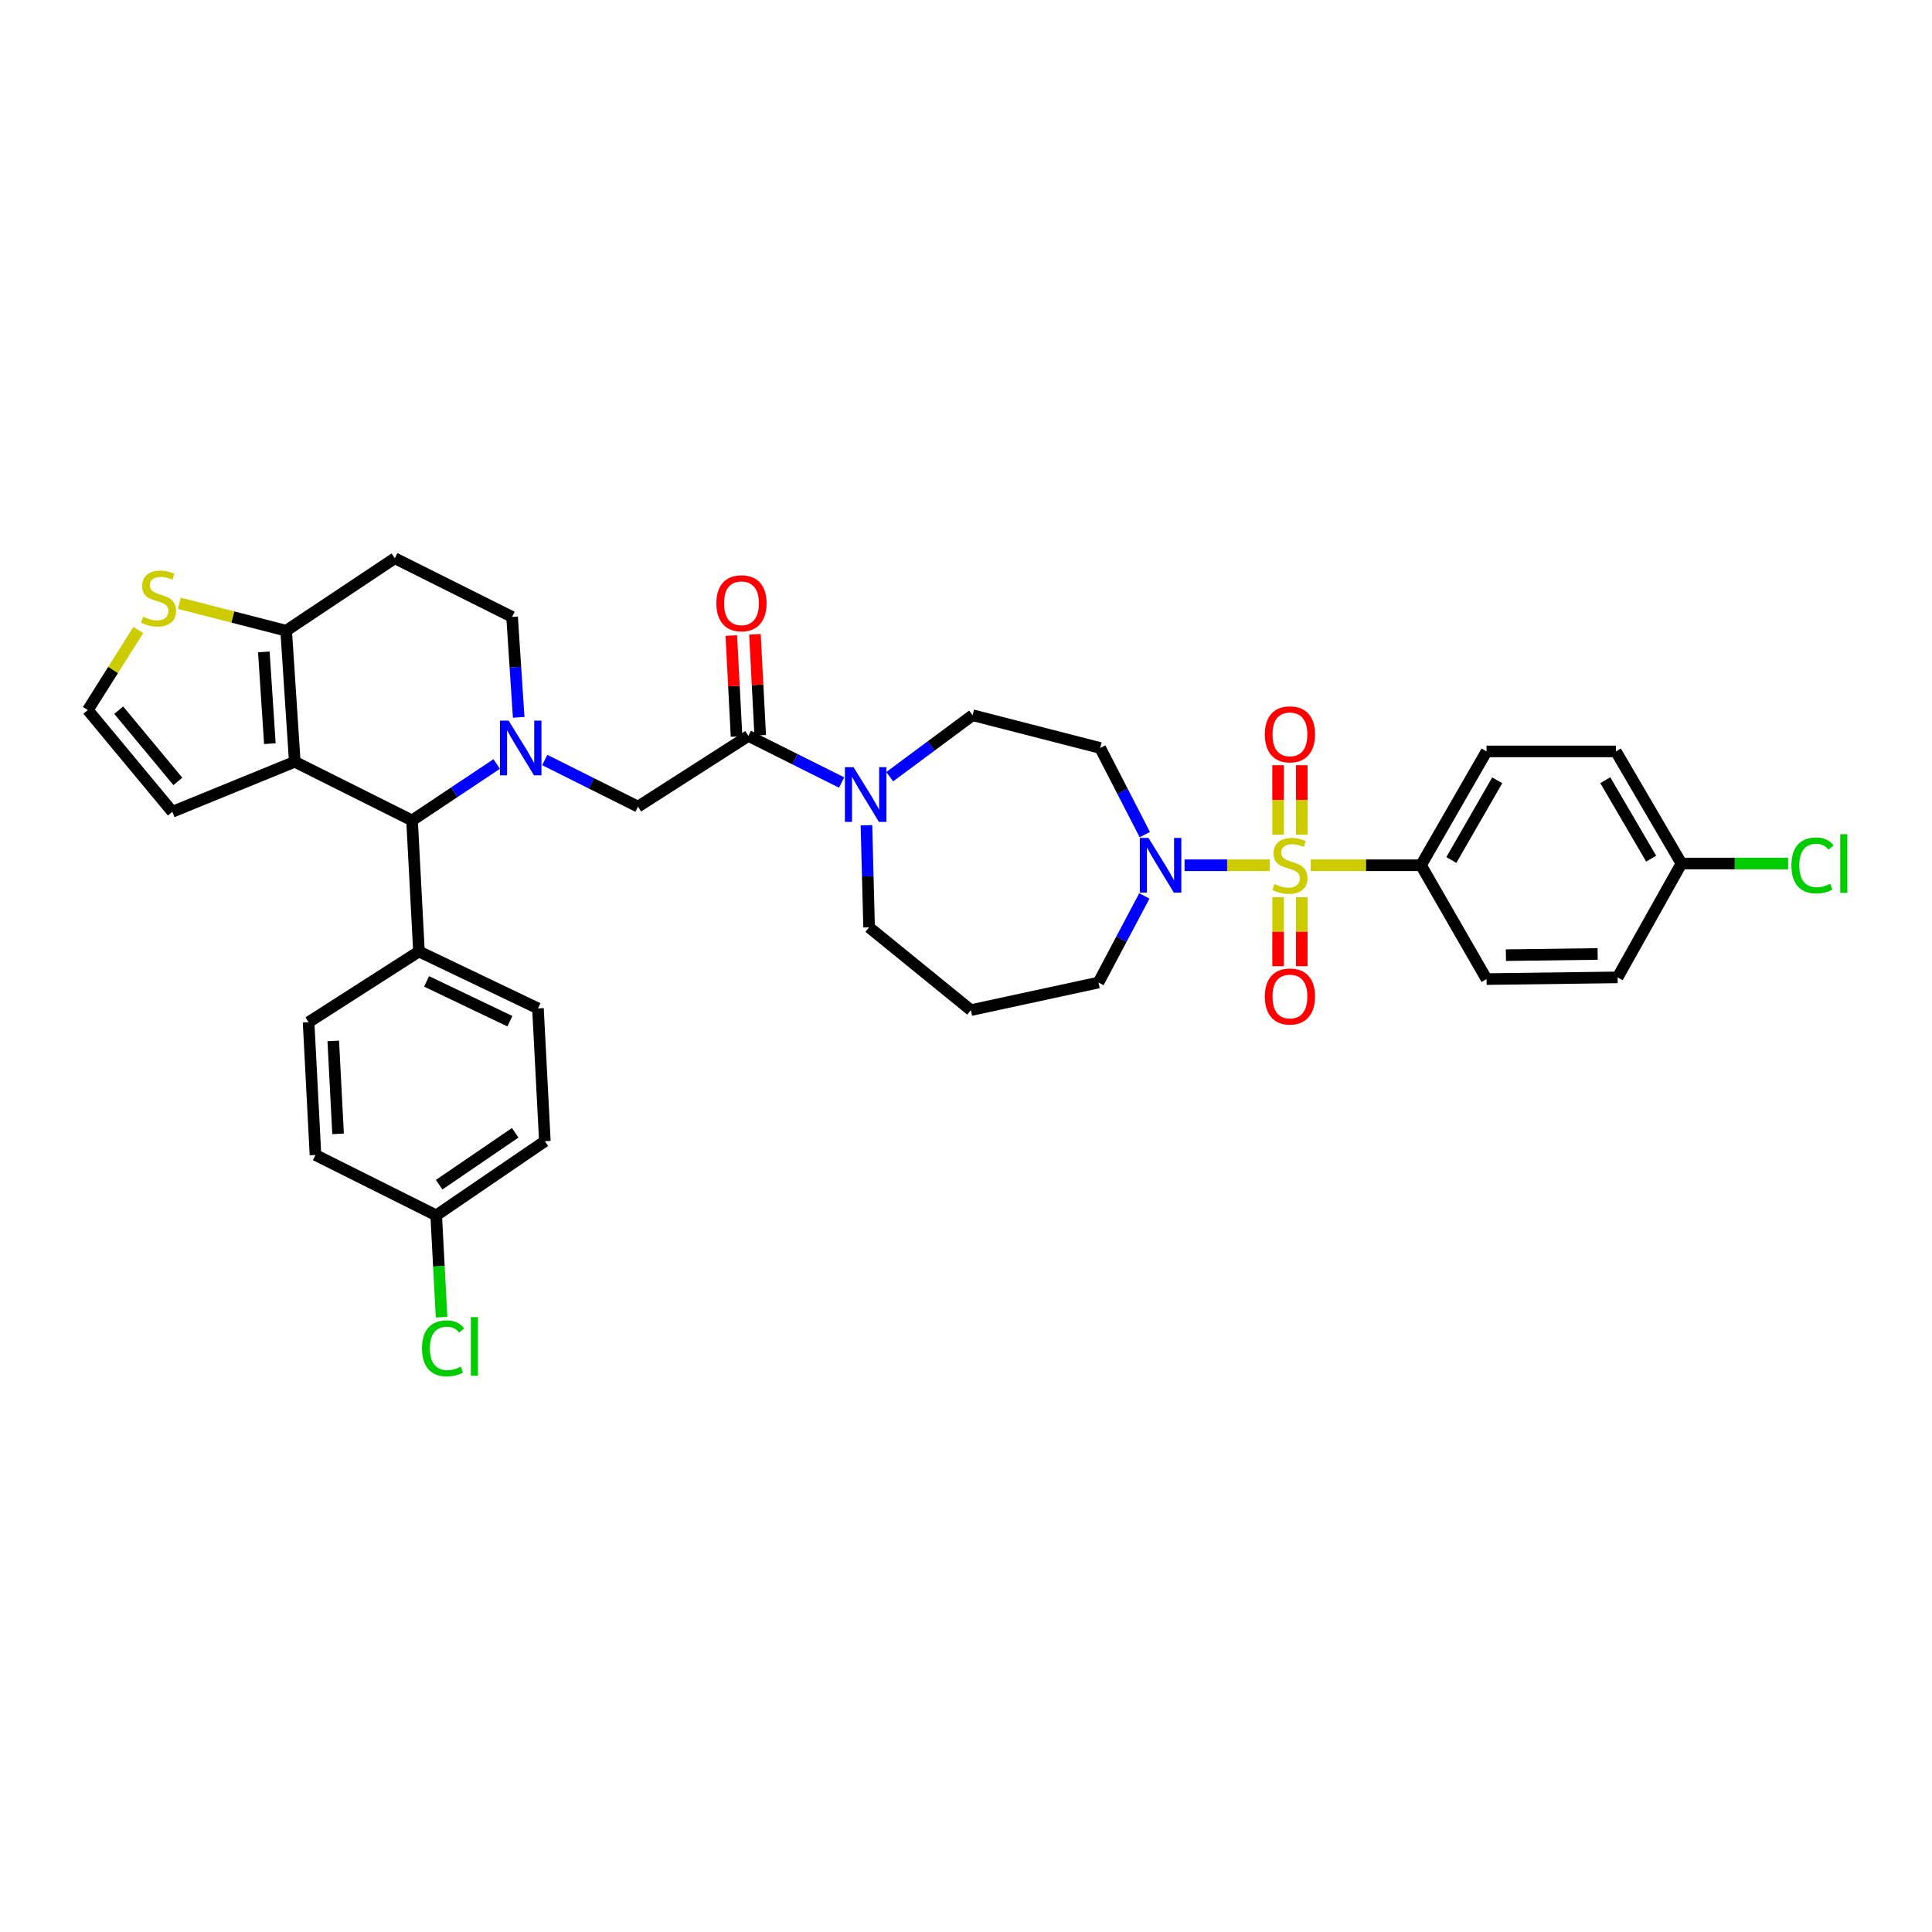 <?xml version='1.0' encoding='iso-8859-1'?>
<svg version='1.1' baseProfile='full'
              xmlns='http://www.w3.org/2000/svg'
                      xmlns:rdkit='http://www.rdkit.org/xml'
                      xmlns:xlink='http://www.w3.org/1999/xlink'
                  xml:space='preserve'
width='1000px' height='1000px' viewBox='0 0 1000 1000'>
<!-- END OF HEADER -->
<rect style='opacity:1.0;fill:#FFFFFF;stroke:none' width='1000' height='1000' x='0' y='0'> </rect>
<path class='bond-0' d='M 735.507,447.855 L 769.434,388.938' style='fill:none;fill-rule:evenodd;stroke:#000000;stroke-width:6px;stroke-linecap:butt;stroke-linejoin:miter;stroke-opacity:1' />
<path class='bond-0' d='M 751.214,445.132 L 774.963,403.89' style='fill:none;fill-rule:evenodd;stroke:#000000;stroke-width:6px;stroke-linecap:butt;stroke-linejoin:miter;stroke-opacity:1' />
<path class='bond-1' d='M 735.507,447.855 L 769.434,506.778' style='fill:none;fill-rule:evenodd;stroke:#000000;stroke-width:6px;stroke-linecap:butt;stroke-linejoin:miter;stroke-opacity:1' />
<path class='bond-2' d='M 735.507,447.855 L 706.975,447.855' style='fill:none;fill-rule:evenodd;stroke:#000000;stroke-width:6px;stroke-linecap:butt;stroke-linejoin:miter;stroke-opacity:1' />
<path class='bond-2' d='M 706.975,447.855 L 678.443,447.855' style='fill:none;fill-rule:evenodd;stroke:#CCCC00;stroke-width:6px;stroke-linecap:butt;stroke-linejoin:miter;stroke-opacity:1' />
<path class='bond-3' d='M 592.306,463.732 L 580.44,486.146' style='fill:none;fill-rule:evenodd;stroke:#0000FF;stroke-width:6px;stroke-linecap:butt;stroke-linejoin:miter;stroke-opacity:1' />
<path class='bond-3' d='M 580.44,486.146 L 568.574,508.561' style='fill:none;fill-rule:evenodd;stroke:#000000;stroke-width:6px;stroke-linecap:butt;stroke-linejoin:miter;stroke-opacity:1' />
<path class='bond-4' d='M 613.125,447.855 L 635.174,447.855' style='fill:none;fill-rule:evenodd;stroke:#0000FF;stroke-width:6px;stroke-linecap:butt;stroke-linejoin:miter;stroke-opacity:1' />
<path class='bond-4' d='M 635.174,447.855 L 657.223,447.855' style='fill:none;fill-rule:evenodd;stroke:#CCCC00;stroke-width:6px;stroke-linecap:butt;stroke-linejoin:miter;stroke-opacity:1' />
<path class='bond-5' d='M 592.544,431.988 L 581.005,409.571' style='fill:none;fill-rule:evenodd;stroke:#0000FF;stroke-width:6px;stroke-linecap:butt;stroke-linejoin:miter;stroke-opacity:1' />
<path class='bond-5' d='M 581.005,409.571 L 569.466,387.155' style='fill:none;fill-rule:evenodd;stroke:#000000;stroke-width:6px;stroke-linecap:butt;stroke-linejoin:miter;stroke-opacity:1' />
<path class='bond-6' d='M 673.793,432.039 L 673.793,414.057' style='fill:none;fill-rule:evenodd;stroke:#CCCC00;stroke-width:6px;stroke-linecap:butt;stroke-linejoin:miter;stroke-opacity:1' />
<path class='bond-6' d='M 673.793,414.057 L 673.793,396.075' style='fill:none;fill-rule:evenodd;stroke:#FF0000;stroke-width:6px;stroke-linecap:butt;stroke-linejoin:miter;stroke-opacity:1' />
<path class='bond-6' d='M 661.54,432.039 L 661.54,414.057' style='fill:none;fill-rule:evenodd;stroke:#CCCC00;stroke-width:6px;stroke-linecap:butt;stroke-linejoin:miter;stroke-opacity:1' />
<path class='bond-6' d='M 661.54,414.057 L 661.54,396.075' style='fill:none;fill-rule:evenodd;stroke:#FF0000;stroke-width:6px;stroke-linecap:butt;stroke-linejoin:miter;stroke-opacity:1' />
<path class='bond-7' d='M 661.54,464.431 L 661.54,482.265' style='fill:none;fill-rule:evenodd;stroke:#CCCC00;stroke-width:6px;stroke-linecap:butt;stroke-linejoin:miter;stroke-opacity:1' />
<path class='bond-7' d='M 661.54,482.265 L 661.54,500.1' style='fill:none;fill-rule:evenodd;stroke:#FF0000;stroke-width:6px;stroke-linecap:butt;stroke-linejoin:miter;stroke-opacity:1' />
<path class='bond-7' d='M 673.793,464.431 L 673.793,482.265' style='fill:none;fill-rule:evenodd;stroke:#CCCC00;stroke-width:6px;stroke-linecap:butt;stroke-linejoin:miter;stroke-opacity:1' />
<path class='bond-7' d='M 673.793,482.265 L 673.793,500.1' style='fill:none;fill-rule:evenodd;stroke:#FF0000;stroke-width:6px;stroke-linecap:butt;stroke-linejoin:miter;stroke-opacity:1' />
<path class='bond-8' d='M 769.434,388.938 L 836.383,388.938' style='fill:none;fill-rule:evenodd;stroke:#000000;stroke-width:6px;stroke-linecap:butt;stroke-linejoin:miter;stroke-opacity:1' />
<path class='bond-9' d='M 769.434,506.778 L 837.275,505.886' style='fill:none;fill-rule:evenodd;stroke:#000000;stroke-width:6px;stroke-linecap:butt;stroke-linejoin:miter;stroke-opacity:1' />
<path class='bond-9' d='M 779.449,494.392 L 826.938,493.768' style='fill:none;fill-rule:evenodd;stroke:#000000;stroke-width:6px;stroke-linecap:butt;stroke-linejoin:miter;stroke-opacity:1' />
<path class='bond-10' d='M 213.279,424.649 L 152.579,394.295' style='fill:none;fill-rule:evenodd;stroke:#000000;stroke-width:6px;stroke-linecap:butt;stroke-linejoin:miter;stroke-opacity:1' />
<path class='bond-11' d='M 213.279,424.649 L 235.185,410.045' style='fill:none;fill-rule:evenodd;stroke:#000000;stroke-width:6px;stroke-linecap:butt;stroke-linejoin:miter;stroke-opacity:1' />
<path class='bond-11' d='M 235.185,410.045 L 257.09,395.441' style='fill:none;fill-rule:evenodd;stroke:#0000FF;stroke-width:6px;stroke-linecap:butt;stroke-linejoin:miter;stroke-opacity:1' />
<path class='bond-12' d='M 213.279,424.649 L 216.853,492.489' style='fill:none;fill-rule:evenodd;stroke:#000000;stroke-width:6px;stroke-linecap:butt;stroke-linejoin:miter;stroke-opacity:1' />
<path class='bond-13' d='M 268.476,371.295 L 266.766,345.301' style='fill:none;fill-rule:evenodd;stroke:#0000FF;stroke-width:6px;stroke-linecap:butt;stroke-linejoin:miter;stroke-opacity:1' />
<path class='bond-13' d='M 266.766,345.301 L 265.055,319.307' style='fill:none;fill-rule:evenodd;stroke:#000000;stroke-width:6px;stroke-linecap:butt;stroke-linejoin:miter;stroke-opacity:1' />
<path class='bond-14' d='M 281.957,393.373 L 306.092,405.441' style='fill:none;fill-rule:evenodd;stroke:#0000FF;stroke-width:6px;stroke-linecap:butt;stroke-linejoin:miter;stroke-opacity:1' />
<path class='bond-14' d='M 306.092,405.441 L 330.227,417.508' style='fill:none;fill-rule:evenodd;stroke:#000000;stroke-width:6px;stroke-linecap:butt;stroke-linejoin:miter;stroke-opacity:1' />
<path class='bond-15' d='M 265.055,319.307 L 204.355,288.954' style='fill:none;fill-rule:evenodd;stroke:#000000;stroke-width:6px;stroke-linecap:butt;stroke-linejoin:miter;stroke-opacity:1' />
<path class='bond-16' d='M 204.355,288.954 L 148.114,326.448' style='fill:none;fill-rule:evenodd;stroke:#000000;stroke-width:6px;stroke-linecap:butt;stroke-linejoin:miter;stroke-opacity:1' />
<path class='bond-17' d='M 152.579,394.295 L 148.114,326.448' style='fill:none;fill-rule:evenodd;stroke:#000000;stroke-width:6px;stroke-linecap:butt;stroke-linejoin:miter;stroke-opacity:1' />
<path class='bond-17' d='M 139.683,384.923 L 136.557,337.43' style='fill:none;fill-rule:evenodd;stroke:#000000;stroke-width:6px;stroke-linecap:butt;stroke-linejoin:miter;stroke-opacity:1' />
<path class='bond-18' d='M 152.579,394.295 L 89.198,420.183' style='fill:none;fill-rule:evenodd;stroke:#000000;stroke-width:6px;stroke-linecap:butt;stroke-linejoin:miter;stroke-opacity:1' />
<path class='bond-19' d='M 148.114,326.448 L 120.475,319.354' style='fill:none;fill-rule:evenodd;stroke:#000000;stroke-width:6px;stroke-linecap:butt;stroke-linejoin:miter;stroke-opacity:1' />
<path class='bond-19' d='M 120.475,319.354 L 92.835,312.26' style='fill:none;fill-rule:evenodd;stroke:#CCCC00;stroke-width:6px;stroke-linecap:butt;stroke-linejoin:miter;stroke-opacity:1' />
<path class='bond-20' d='M 71.584,326.086 L 58.519,346.801' style='fill:none;fill-rule:evenodd;stroke:#CCCC00;stroke-width:6px;stroke-linecap:butt;stroke-linejoin:miter;stroke-opacity:1' />
<path class='bond-20' d='M 58.519,346.801 L 45.455,367.516' style='fill:none;fill-rule:evenodd;stroke:#000000;stroke-width:6px;stroke-linecap:butt;stroke-linejoin:miter;stroke-opacity:1' />
<path class='bond-21' d='M 45.455,367.516 L 89.198,420.183' style='fill:none;fill-rule:evenodd;stroke:#000000;stroke-width:6px;stroke-linecap:butt;stroke-linejoin:miter;stroke-opacity:1' />
<path class='bond-21' d='M 61.442,367.587 L 92.062,404.454' style='fill:none;fill-rule:evenodd;stroke:#000000;stroke-width:6px;stroke-linecap:butt;stroke-linejoin:miter;stroke-opacity:1' />
<path class='bond-22' d='M 502.517,522.843 L 449.843,479.991' style='fill:none;fill-rule:evenodd;stroke:#000000;stroke-width:6px;stroke-linecap:butt;stroke-linejoin:miter;stroke-opacity:1' />
<path class='bond-23' d='M 502.517,522.843 L 568.574,508.561' style='fill:none;fill-rule:evenodd;stroke:#000000;stroke-width:6px;stroke-linecap:butt;stroke-linejoin:miter;stroke-opacity:1' />
<path class='bond-24' d='M 330.227,417.508 L 387.36,380.906' style='fill:none;fill-rule:evenodd;stroke:#000000;stroke-width:6px;stroke-linecap:butt;stroke-linejoin:miter;stroke-opacity:1' />
<path class='bond-25' d='M 387.36,380.906 L 411.491,392.973' style='fill:none;fill-rule:evenodd;stroke:#000000;stroke-width:6px;stroke-linecap:butt;stroke-linejoin:miter;stroke-opacity:1' />
<path class='bond-25' d='M 411.491,392.973 L 435.623,405.04' style='fill:none;fill-rule:evenodd;stroke:#0000FF;stroke-width:6px;stroke-linecap:butt;stroke-linejoin:miter;stroke-opacity:1' />
<path class='bond-26' d='M 393.478,380.588 L 392.12,354.458' style='fill:none;fill-rule:evenodd;stroke:#000000;stroke-width:6px;stroke-linecap:butt;stroke-linejoin:miter;stroke-opacity:1' />
<path class='bond-26' d='M 392.12,354.458 L 390.761,328.329' style='fill:none;fill-rule:evenodd;stroke:#FF0000;stroke-width:6px;stroke-linecap:butt;stroke-linejoin:miter;stroke-opacity:1' />
<path class='bond-26' d='M 381.242,381.224 L 379.883,355.095' style='fill:none;fill-rule:evenodd;stroke:#000000;stroke-width:6px;stroke-linecap:butt;stroke-linejoin:miter;stroke-opacity:1' />
<path class='bond-26' d='M 379.883,355.095 L 378.525,328.966' style='fill:none;fill-rule:evenodd;stroke:#FF0000;stroke-width:6px;stroke-linecap:butt;stroke-linejoin:miter;stroke-opacity:1' />
<path class='bond-27' d='M 448.472,427.138 L 449.157,453.565' style='fill:none;fill-rule:evenodd;stroke:#0000FF;stroke-width:6px;stroke-linecap:butt;stroke-linejoin:miter;stroke-opacity:1' />
<path class='bond-27' d='M 449.157,453.565 L 449.843,479.991' style='fill:none;fill-rule:evenodd;stroke:#000000;stroke-width:6px;stroke-linecap:butt;stroke-linejoin:miter;stroke-opacity:1' />
<path class='bond-28' d='M 460.523,402.012 L 481.966,386.101' style='fill:none;fill-rule:evenodd;stroke:#0000FF;stroke-width:6px;stroke-linecap:butt;stroke-linejoin:miter;stroke-opacity:1' />
<path class='bond-28' d='M 481.966,386.101 L 503.409,370.191' style='fill:none;fill-rule:evenodd;stroke:#000000;stroke-width:6px;stroke-linecap:butt;stroke-linejoin:miter;stroke-opacity:1' />
<path class='bond-29' d='M 216.853,492.489 L 278.445,521.951' style='fill:none;fill-rule:evenodd;stroke:#000000;stroke-width:6px;stroke-linecap:butt;stroke-linejoin:miter;stroke-opacity:1' />
<path class='bond-29' d='M 220.804,507.962 L 263.919,528.585' style='fill:none;fill-rule:evenodd;stroke:#000000;stroke-width:6px;stroke-linecap:butt;stroke-linejoin:miter;stroke-opacity:1' />
<path class='bond-30' d='M 216.853,492.489 L 159.72,529.092' style='fill:none;fill-rule:evenodd;stroke:#000000;stroke-width:6px;stroke-linecap:butt;stroke-linejoin:miter;stroke-opacity:1' />
<path class='bond-31' d='M 278.445,521.951 L 282.018,590.69' style='fill:none;fill-rule:evenodd;stroke:#000000;stroke-width:6px;stroke-linecap:butt;stroke-linejoin:miter;stroke-opacity:1' />
<path class='bond-32' d='M 159.72,529.092 L 163.287,597.831' style='fill:none;fill-rule:evenodd;stroke:#000000;stroke-width:6px;stroke-linecap:butt;stroke-linejoin:miter;stroke-opacity:1' />
<path class='bond-32' d='M 172.492,538.768 L 174.989,586.885' style='fill:none;fill-rule:evenodd;stroke:#000000;stroke-width:6px;stroke-linecap:butt;stroke-linejoin:miter;stroke-opacity:1' />
<path class='bond-33' d='M 225.777,629.076 L 163.287,597.831' style='fill:none;fill-rule:evenodd;stroke:#000000;stroke-width:6px;stroke-linecap:butt;stroke-linejoin:miter;stroke-opacity:1' />
<path class='bond-34' d='M 225.777,629.076 L 227.165,655.42' style='fill:none;fill-rule:evenodd;stroke:#000000;stroke-width:6px;stroke-linecap:butt;stroke-linejoin:miter;stroke-opacity:1' />
<path class='bond-34' d='M 227.165,655.42 L 228.553,681.765' style='fill:none;fill-rule:evenodd;stroke:#00CC00;stroke-width:6px;stroke-linecap:butt;stroke-linejoin:miter;stroke-opacity:1' />
<path class='bond-35' d='M 225.777,629.076 L 282.018,590.69' style='fill:none;fill-rule:evenodd;stroke:#000000;stroke-width:6px;stroke-linecap:butt;stroke-linejoin:miter;stroke-opacity:1' />
<path class='bond-35' d='M 227.306,613.198 L 266.675,586.327' style='fill:none;fill-rule:evenodd;stroke:#000000;stroke-width:6px;stroke-linecap:butt;stroke-linejoin:miter;stroke-opacity:1' />
<path class='bond-36' d='M 503.409,370.191 L 569.466,387.155' style='fill:none;fill-rule:evenodd;stroke:#000000;stroke-width:6px;stroke-linecap:butt;stroke-linejoin:miter;stroke-opacity:1' />
<path class='bond-37' d='M 870.31,446.963 L 837.275,505.886' style='fill:none;fill-rule:evenodd;stroke:#000000;stroke-width:6px;stroke-linecap:butt;stroke-linejoin:miter;stroke-opacity:1' />
<path class='bond-38' d='M 870.31,446.963 L 897.922,446.963' style='fill:none;fill-rule:evenodd;stroke:#000000;stroke-width:6px;stroke-linecap:butt;stroke-linejoin:miter;stroke-opacity:1' />
<path class='bond-38' d='M 897.922,446.963 L 925.535,446.963' style='fill:none;fill-rule:evenodd;stroke:#00CC00;stroke-width:6px;stroke-linecap:butt;stroke-linejoin:miter;stroke-opacity:1' />
<path class='bond-39' d='M 870.31,446.963 L 836.383,388.938' style='fill:none;fill-rule:evenodd;stroke:#000000;stroke-width:6px;stroke-linecap:butt;stroke-linejoin:miter;stroke-opacity:1' />
<path class='bond-39' d='M 854.644,444.444 L 830.895,403.827' style='fill:none;fill-rule:evenodd;stroke:#000000;stroke-width:6px;stroke-linecap:butt;stroke-linejoin:miter;stroke-opacity:1' />
<path  class='atom-1' d='M 594.451 433.695
L 603.731 448.695
Q 604.651 450.175, 606.131 452.855
Q 607.611 455.535, 607.691 455.695
L 607.691 433.695
L 611.451 433.695
L 611.451 462.015
L 607.571 462.015
L 597.611 445.615
Q 596.451 443.695, 595.211 441.495
Q 594.011 439.295, 593.651 438.615
L 593.651 462.015
L 589.971 462.015
L 589.971 433.695
L 594.451 433.695
' fill='#0000FF'/>
<path  class='atom-2' d='M 659.667 457.575
Q 659.987 457.695, 661.307 458.255
Q 662.627 458.815, 664.067 459.175
Q 665.547 459.495, 666.987 459.495
Q 669.667 459.495, 671.227 458.215
Q 672.787 456.895, 672.787 454.615
Q 672.787 453.055, 671.987 452.095
Q 671.227 451.135, 670.027 450.615
Q 668.827 450.095, 666.827 449.495
Q 664.307 448.735, 662.787 448.015
Q 661.307 447.295, 660.227 445.775
Q 659.187 444.255, 659.187 441.695
Q 659.187 438.135, 661.587 435.935
Q 664.027 433.735, 668.827 433.735
Q 672.107 433.735, 675.827 435.295
L 674.907 438.375
Q 671.507 436.975, 668.947 436.975
Q 666.187 436.975, 664.667 438.135
Q 663.147 439.255, 663.187 441.215
Q 663.187 442.735, 663.947 443.655
Q 664.747 444.575, 665.867 445.095
Q 667.027 445.615, 668.947 446.215
Q 671.507 447.015, 673.027 447.815
Q 674.547 448.615, 675.627 450.255
Q 676.747 451.855, 676.747 454.615
Q 676.747 458.535, 674.107 460.655
Q 671.507 462.735, 667.147 462.735
Q 664.627 462.735, 662.707 462.175
Q 660.827 461.655, 658.587 460.735
L 659.667 457.575
' fill='#CCCC00'/>
<path  class='atom-3' d='M 654.667 380.094
Q 654.667 373.294, 658.027 369.494
Q 661.387 365.694, 667.667 365.694
Q 673.947 365.694, 677.307 369.494
Q 680.667 373.294, 680.667 380.094
Q 680.667 386.974, 677.267 390.894
Q 673.867 394.774, 667.667 394.774
Q 661.427 394.774, 658.027 390.894
Q 654.667 387.014, 654.667 380.094
M 667.667 391.574
Q 671.987 391.574, 674.307 388.694
Q 676.667 385.774, 676.667 380.094
Q 676.667 374.534, 674.307 371.734
Q 671.987 368.894, 667.667 368.894
Q 663.347 368.894, 660.987 371.694
Q 658.667 374.494, 658.667 380.094
Q 658.667 385.814, 660.987 388.694
Q 663.347 391.574, 667.667 391.574
' fill='#FF0000'/>
<path  class='atom-4' d='M 654.667 515.782
Q 654.667 508.982, 658.027 505.182
Q 661.387 501.382, 667.667 501.382
Q 673.947 501.382, 677.307 505.182
Q 680.667 508.982, 680.667 515.782
Q 680.667 522.662, 677.267 526.582
Q 673.867 530.462, 667.667 530.462
Q 661.427 530.462, 658.027 526.582
Q 654.667 522.702, 654.667 515.782
M 667.667 527.262
Q 671.987 527.262, 674.307 524.382
Q 676.667 521.462, 676.667 515.782
Q 676.667 510.222, 674.307 507.422
Q 671.987 504.582, 667.667 504.582
Q 663.347 504.582, 660.987 507.382
Q 658.667 510.182, 658.667 515.782
Q 658.667 521.502, 660.987 524.382
Q 663.347 527.262, 667.667 527.262
' fill='#FF0000'/>
<path  class='atom-8' d='M 263.26 372.995
L 272.54 387.995
Q 273.46 389.475, 274.94 392.155
Q 276.42 394.835, 276.5 394.995
L 276.5 372.995
L 280.26 372.995
L 280.26 401.315
L 276.38 401.315
L 266.42 384.915
Q 265.26 382.995, 264.02 380.795
Q 262.82 378.595, 262.46 377.915
L 262.46 401.315
L 258.78 401.315
L 258.78 372.995
L 263.26 372.995
' fill='#0000FF'/>
<path  class='atom-13' d='M 74.05 319.211
Q 74.37 319.331, 75.69 319.891
Q 77.01 320.451, 78.45 320.811
Q 79.93 321.131, 81.37 321.131
Q 84.05 321.131, 85.61 319.851
Q 87.17 318.531, 87.17 316.251
Q 87.17 314.691, 86.37 313.731
Q 85.61 312.771, 84.41 312.251
Q 83.21 311.731, 81.21 311.131
Q 78.69 310.371, 77.17 309.651
Q 75.69 308.931, 74.61 307.411
Q 73.57 305.891, 73.57 303.331
Q 73.57 299.771, 75.97 297.571
Q 78.41 295.371, 83.21 295.371
Q 86.49 295.371, 90.21 296.931
L 89.29 300.011
Q 85.89 298.611, 83.33 298.611
Q 80.57 298.611, 79.05 299.771
Q 77.53 300.891, 77.57 302.851
Q 77.57 304.371, 78.33 305.291
Q 79.13 306.211, 80.25 306.731
Q 81.41 307.251, 83.33 307.851
Q 85.89 308.651, 87.41 309.451
Q 88.93 310.251, 90.01 311.891
Q 91.13 313.491, 91.13 316.251
Q 91.13 320.171, 88.49 322.291
Q 85.89 324.371, 81.53 324.371
Q 79.01 324.371, 77.09 323.811
Q 75.21 323.291, 72.97 322.371
L 74.05 319.211
' fill='#CCCC00'/>
<path  class='atom-19' d='M 441.8 397.099
L 451.08 412.099
Q 452 413.579, 453.48 416.259
Q 454.96 418.939, 455.04 419.099
L 455.04 397.099
L 458.8 397.099
L 458.8 425.419
L 454.92 425.419
L 444.96 409.019
Q 443.8 407.099, 442.56 404.899
Q 441.36 402.699, 441 402.019
L 441 425.419
L 437.32 425.419
L 437.32 397.099
L 441.8 397.099
' fill='#0000FF'/>
<path  class='atom-20' d='M 370.786 312.247
Q 370.786 305.447, 374.146 301.647
Q 377.506 297.847, 383.786 297.847
Q 390.066 297.847, 393.426 301.647
Q 396.786 305.447, 396.786 312.247
Q 396.786 319.127, 393.386 323.047
Q 389.986 326.927, 383.786 326.927
Q 377.546 326.927, 374.146 323.047
Q 370.786 319.167, 370.786 312.247
M 383.786 323.727
Q 388.106 323.727, 390.426 320.847
Q 392.786 317.927, 392.786 312.247
Q 392.786 306.687, 390.426 303.887
Q 388.106 301.047, 383.786 301.047
Q 379.466 301.047, 377.106 303.847
Q 374.786 306.647, 374.786 312.247
Q 374.786 317.967, 377.106 320.847
Q 379.466 323.727, 383.786 323.727
' fill='#FF0000'/>
<path  class='atom-28' d='M 218.431 697.903
Q 218.431 690.863, 221.711 687.183
Q 225.031 683.463, 231.311 683.463
Q 237.151 683.463, 240.271 687.583
L 237.631 689.743
Q 235.351 686.743, 231.311 686.743
Q 227.031 686.743, 224.751 689.623
Q 222.511 692.463, 222.511 697.903
Q 222.511 703.503, 224.831 706.383
Q 227.191 709.263, 231.751 709.263
Q 234.871 709.263, 238.511 707.383
L 239.631 710.383
Q 238.151 711.343, 235.911 711.903
Q 233.671 712.463, 231.191 712.463
Q 225.031 712.463, 221.711 708.703
Q 218.431 704.943, 218.431 697.903
' fill='#00CC00'/>
<path  class='atom-28' d='M 243.711 681.743
L 247.391 681.743
L 247.391 712.103
L 243.711 712.103
L 243.711 681.743
' fill='#00CC00'/>
<path  class='atom-35' d='M 927.231 447.943
Q 927.231 440.903, 930.511 437.223
Q 933.831 433.503, 940.111 433.503
Q 945.951 433.503, 949.071 437.623
L 946.431 439.783
Q 944.151 436.783, 940.111 436.783
Q 935.831 436.783, 933.551 439.663
Q 931.311 442.503, 931.311 447.943
Q 931.311 453.543, 933.631 456.423
Q 935.991 459.303, 940.551 459.303
Q 943.671 459.303, 947.311 457.423
L 948.431 460.423
Q 946.951 461.383, 944.711 461.943
Q 942.471 462.503, 939.991 462.503
Q 933.831 462.503, 930.511 458.743
Q 927.231 454.983, 927.231 447.943
' fill='#00CC00'/>
<path  class='atom-35' d='M 952.511 431.783
L 956.191 431.783
L 956.191 462.143
L 952.511 462.143
L 952.511 431.783
' fill='#00CC00'/>
</svg>
